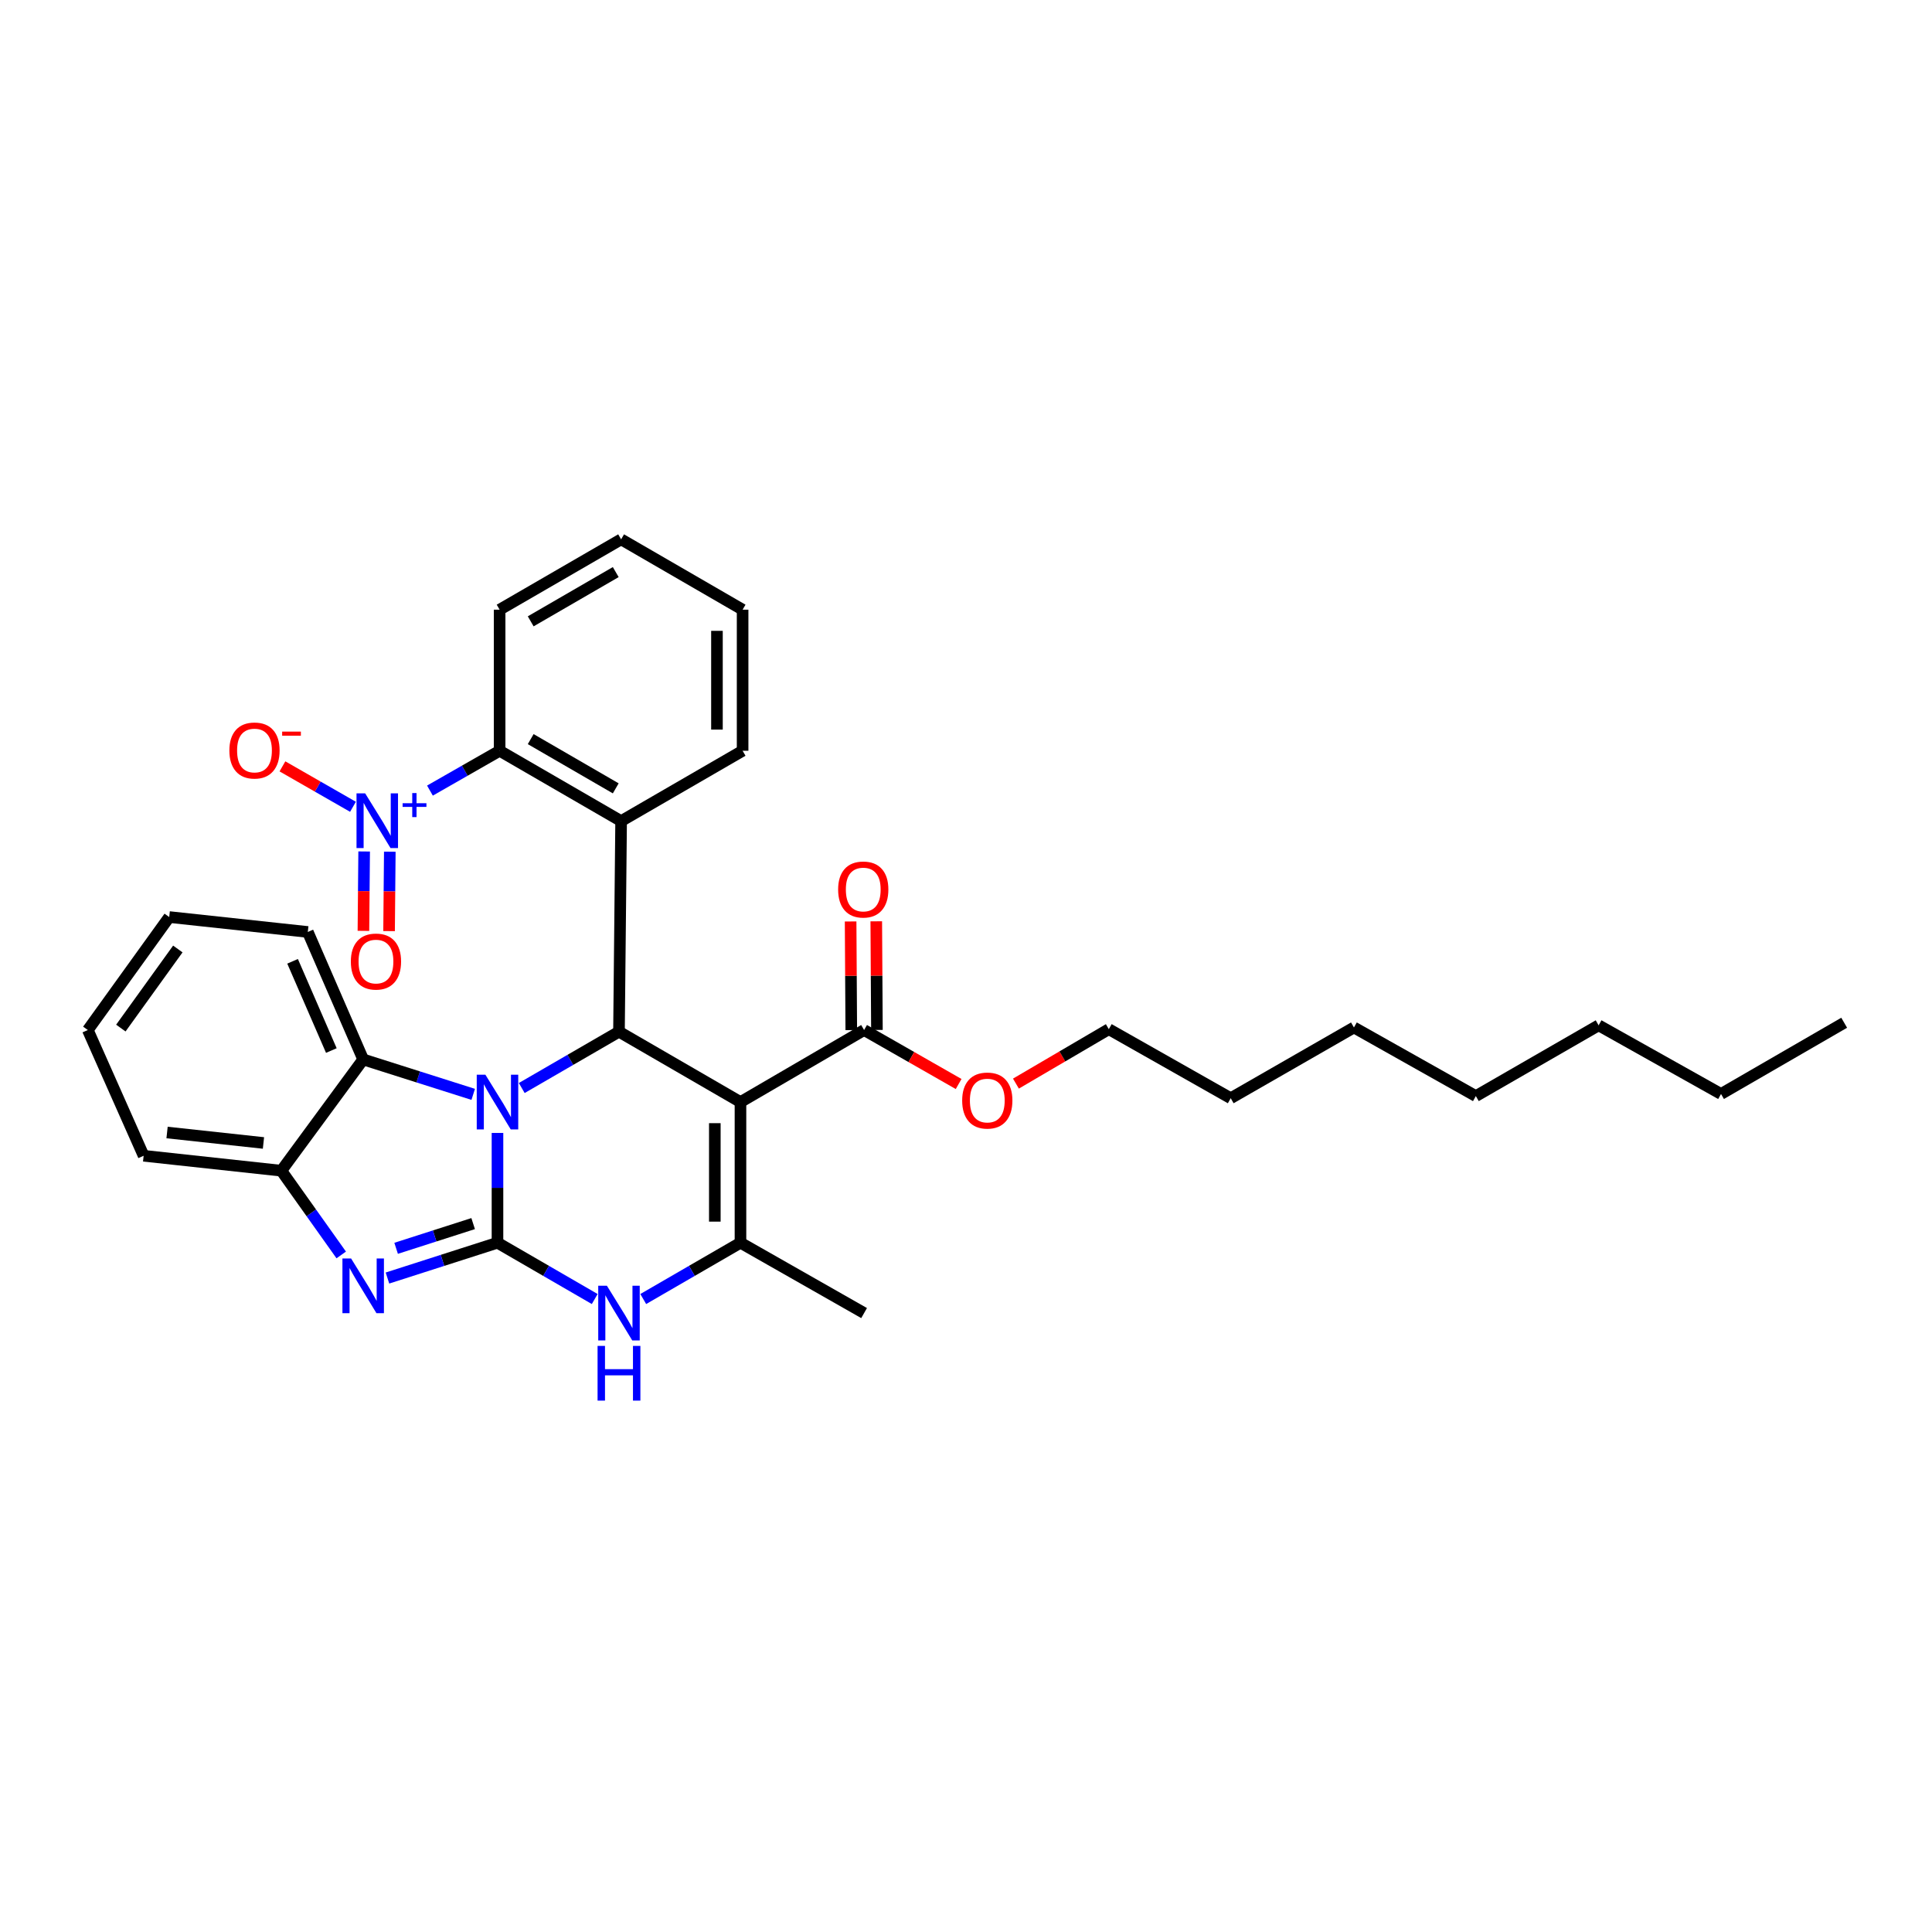 <?xml version='1.0' encoding='iso-8859-1'?>
<svg version='1.1' baseProfile='full'
              xmlns='http://www.w3.org/2000/svg'
                      xmlns:rdkit='http://www.rdkit.org/xml'
                      xmlns:xlink='http://www.w3.org/1999/xlink'
                  xml:space='preserve'
width='1000px' height='1000px' viewBox='0 0 1000 1000'>
<!-- END OF HEADER -->
<rect style='opacity:1.0;fill:#FFFFFF;stroke:none' width='1000' height='1000' x='0' y='0'> </rect>
<path class='bond-0' d='M 257.499,643.235 L 257.499,614.822' style='fill:none;fill-rule:evenodd;stroke:#000000;stroke-width:6px;stroke-linecap:butt;stroke-linejoin:miter;stroke-opacity:1' />
<path class='bond-0' d='M 257.499,614.822 L 257.499,586.409' style='fill:none;fill-rule:evenodd;stroke:#0000FF;stroke-width:6px;stroke-linecap:butt;stroke-linejoin:miter;stroke-opacity:1' />
<path class='bond-3' d='M 257.499,643.235 L 229.023,652.372' style='fill:none;fill-rule:evenodd;stroke:#000000;stroke-width:6px;stroke-linecap:butt;stroke-linejoin:miter;stroke-opacity:1' />
<path class='bond-3' d='M 229.023,652.372 L 200.548,661.51' style='fill:none;fill-rule:evenodd;stroke:#0000FF;stroke-width:6px;stroke-linecap:butt;stroke-linejoin:miter;stroke-opacity:1' />
<path class='bond-3' d='M 244.899,633.334 L 224.966,639.73' style='fill:none;fill-rule:evenodd;stroke:#000000;stroke-width:6px;stroke-linecap:butt;stroke-linejoin:miter;stroke-opacity:1' />
<path class='bond-3' d='M 224.966,639.73 L 205.034,646.126' style='fill:none;fill-rule:evenodd;stroke:#0000FF;stroke-width:6px;stroke-linecap:butt;stroke-linejoin:miter;stroke-opacity:1' />
<path class='bond-5' d='M 257.499,643.235 L 282.662,657.805' style='fill:none;fill-rule:evenodd;stroke:#000000;stroke-width:6px;stroke-linecap:butt;stroke-linejoin:miter;stroke-opacity:1' />
<path class='bond-5' d='M 282.662,657.805 L 307.826,672.375' style='fill:none;fill-rule:evenodd;stroke:#0000FF;stroke-width:6px;stroke-linecap:butt;stroke-linejoin:miter;stroke-opacity:1' />
<path class='bond-2' d='M 270.055,563.156 L 295.219,548.58' style='fill:none;fill-rule:evenodd;stroke:#0000FF;stroke-width:6px;stroke-linecap:butt;stroke-linejoin:miter;stroke-opacity:1' />
<path class='bond-2' d='M 295.219,548.58 L 320.383,534.004' style='fill:none;fill-rule:evenodd;stroke:#000000;stroke-width:6px;stroke-linecap:butt;stroke-linejoin:miter;stroke-opacity:1' />
<path class='bond-8' d='M 244.935,566.442 L 216.459,557.404' style='fill:none;fill-rule:evenodd;stroke:#0000FF;stroke-width:6px;stroke-linecap:butt;stroke-linejoin:miter;stroke-opacity:1' />
<path class='bond-8' d='M 216.459,557.404 L 187.983,548.366' style='fill:none;fill-rule:evenodd;stroke:#000000;stroke-width:6px;stroke-linecap:butt;stroke-linejoin:miter;stroke-opacity:1' />
<path class='bond-1' d='M 383.267,570.429 L 383.267,643.235' style='fill:none;fill-rule:evenodd;stroke:#000000;stroke-width:6px;stroke-linecap:butt;stroke-linejoin:miter;stroke-opacity:1' />
<path class='bond-1' d='M 369.99,581.35 L 369.99,632.314' style='fill:none;fill-rule:evenodd;stroke:#000000;stroke-width:6px;stroke-linecap:butt;stroke-linejoin:miter;stroke-opacity:1' />
<path class='bond-11' d='M 383.267,570.429 L 447.258,533.141' style='fill:none;fill-rule:evenodd;stroke:#000000;stroke-width:6px;stroke-linecap:butt;stroke-linejoin:miter;stroke-opacity:1' />
<path class='bond-33' d='M 383.267,570.429 L 320.383,534.004' style='fill:none;fill-rule:evenodd;stroke:#000000;stroke-width:6px;stroke-linecap:butt;stroke-linejoin:miter;stroke-opacity:1' />
<path class='bond-6' d='M 320.383,534.004 L 321.489,425.002' style='fill:none;fill-rule:evenodd;stroke:#000000;stroke-width:6px;stroke-linecap:butt;stroke-linejoin:miter;stroke-opacity:1' />
<path class='bond-10' d='M 176.618,649.554 L 161.123,627.754' style='fill:none;fill-rule:evenodd;stroke:#0000FF;stroke-width:6px;stroke-linecap:butt;stroke-linejoin:miter;stroke-opacity:1' />
<path class='bond-10' d='M 161.123,627.754 L 145.627,605.954' style='fill:none;fill-rule:evenodd;stroke:#000000;stroke-width:6px;stroke-linecap:butt;stroke-linejoin:miter;stroke-opacity:1' />
<path class='bond-4' d='M 383.267,643.235 L 358.103,657.805' style='fill:none;fill-rule:evenodd;stroke:#000000;stroke-width:6px;stroke-linecap:butt;stroke-linejoin:miter;stroke-opacity:1' />
<path class='bond-4' d='M 358.103,657.805 L 332.94,672.375' style='fill:none;fill-rule:evenodd;stroke:#0000FF;stroke-width:6px;stroke-linecap:butt;stroke-linejoin:miter;stroke-opacity:1' />
<path class='bond-17' d='M 383.267,643.235 L 447.258,679.645' style='fill:none;fill-rule:evenodd;stroke:#000000;stroke-width:6px;stroke-linecap:butt;stroke-linejoin:miter;stroke-opacity:1' />
<path class='bond-9' d='M 321.489,425.002 L 258.605,388.592' style='fill:none;fill-rule:evenodd;stroke:#000000;stroke-width:6px;stroke-linecap:butt;stroke-linejoin:miter;stroke-opacity:1' />
<path class='bond-9' d='M 318.71,408.05 L 274.691,382.563' style='fill:none;fill-rule:evenodd;stroke:#000000;stroke-width:6px;stroke-linecap:butt;stroke-linejoin:miter;stroke-opacity:1' />
<path class='bond-15' d='M 321.489,425.002 L 384.374,388.592' style='fill:none;fill-rule:evenodd;stroke:#000000;stroke-width:6px;stroke-linecap:butt;stroke-linejoin:miter;stroke-opacity:1' />
<path class='bond-7' d='M 222.539,409.212 L 240.572,398.902' style='fill:none;fill-rule:evenodd;stroke:#0000FF;stroke-width:6px;stroke-linecap:butt;stroke-linejoin:miter;stroke-opacity:1' />
<path class='bond-7' d='M 240.572,398.902 L 258.605,388.592' style='fill:none;fill-rule:evenodd;stroke:#000000;stroke-width:6px;stroke-linecap:butt;stroke-linejoin:miter;stroke-opacity:1' />
<path class='bond-12' d='M 182.699,417.597 L 164.445,407.134' style='fill:none;fill-rule:evenodd;stroke:#0000FF;stroke-width:6px;stroke-linecap:butt;stroke-linejoin:miter;stroke-opacity:1' />
<path class='bond-12' d='M 164.445,407.134 L 146.191,396.671' style='fill:none;fill-rule:evenodd;stroke:#FF0000;stroke-width:6px;stroke-linecap:butt;stroke-linejoin:miter;stroke-opacity:1' />
<path class='bond-13' d='M 188.485,440.722 L 188.295,461.268' style='fill:none;fill-rule:evenodd;stroke:#0000FF;stroke-width:6px;stroke-linecap:butt;stroke-linejoin:miter;stroke-opacity:1' />
<path class='bond-13' d='M 188.295,461.268 L 188.106,481.814' style='fill:none;fill-rule:evenodd;stroke:#FF0000;stroke-width:6px;stroke-linecap:butt;stroke-linejoin:miter;stroke-opacity:1' />
<path class='bond-13' d='M 201.762,440.845 L 201.572,461.391' style='fill:none;fill-rule:evenodd;stroke:#0000FF;stroke-width:6px;stroke-linecap:butt;stroke-linejoin:miter;stroke-opacity:1' />
<path class='bond-13' d='M 201.572,461.391 L 201.383,481.936' style='fill:none;fill-rule:evenodd;stroke:#FF0000;stroke-width:6px;stroke-linecap:butt;stroke-linejoin:miter;stroke-opacity:1' />
<path class='bond-18' d='M 187.983,548.366 L 159.318,482.384' style='fill:none;fill-rule:evenodd;stroke:#000000;stroke-width:6px;stroke-linecap:butt;stroke-linejoin:miter;stroke-opacity:1' />
<path class='bond-18' d='M 171.505,543.759 L 151.439,497.572' style='fill:none;fill-rule:evenodd;stroke:#000000;stroke-width:6px;stroke-linecap:butt;stroke-linejoin:miter;stroke-opacity:1' />
<path class='bond-32' d='M 187.983,548.366 L 145.627,605.954' style='fill:none;fill-rule:evenodd;stroke:#000000;stroke-width:6px;stroke-linecap:butt;stroke-linejoin:miter;stroke-opacity:1' />
<path class='bond-19' d='M 258.605,388.592 L 258.605,315.572' style='fill:none;fill-rule:evenodd;stroke:#000000;stroke-width:6px;stroke-linecap:butt;stroke-linejoin:miter;stroke-opacity:1' />
<path class='bond-20' d='M 145.627,605.954 L 74.348,598.224' style='fill:none;fill-rule:evenodd;stroke:#000000;stroke-width:6px;stroke-linecap:butt;stroke-linejoin:miter;stroke-opacity:1' />
<path class='bond-20' d='M 136.367,591.595 L 86.472,586.183' style='fill:none;fill-rule:evenodd;stroke:#000000;stroke-width:6px;stroke-linecap:butt;stroke-linejoin:miter;stroke-opacity:1' />
<path class='bond-14' d='M 453.897,533.101 L 453.726,504.984' style='fill:none;fill-rule:evenodd;stroke:#000000;stroke-width:6px;stroke-linecap:butt;stroke-linejoin:miter;stroke-opacity:1' />
<path class='bond-14' d='M 453.726,504.984 L 453.555,476.868' style='fill:none;fill-rule:evenodd;stroke:#FF0000;stroke-width:6px;stroke-linecap:butt;stroke-linejoin:miter;stroke-opacity:1' />
<path class='bond-14' d='M 440.62,533.182 L 440.449,505.065' style='fill:none;fill-rule:evenodd;stroke:#000000;stroke-width:6px;stroke-linecap:butt;stroke-linejoin:miter;stroke-opacity:1' />
<path class='bond-14' d='M 440.449,505.065 L 440.278,476.949' style='fill:none;fill-rule:evenodd;stroke:#FF0000;stroke-width:6px;stroke-linecap:butt;stroke-linejoin:miter;stroke-opacity:1' />
<path class='bond-16' d='M 447.258,533.141 L 471.721,547.113' style='fill:none;fill-rule:evenodd;stroke:#000000;stroke-width:6px;stroke-linecap:butt;stroke-linejoin:miter;stroke-opacity:1' />
<path class='bond-16' d='M 471.721,547.113 L 496.185,561.085' style='fill:none;fill-rule:evenodd;stroke:#FF0000;stroke-width:6px;stroke-linecap:butt;stroke-linejoin:miter;stroke-opacity:1' />
<path class='bond-22' d='M 384.374,388.592 L 384.374,315.572' style='fill:none;fill-rule:evenodd;stroke:#000000;stroke-width:6px;stroke-linecap:butt;stroke-linejoin:miter;stroke-opacity:1' />
<path class='bond-22' d='M 371.096,377.639 L 371.096,326.525' style='fill:none;fill-rule:evenodd;stroke:#000000;stroke-width:6px;stroke-linecap:butt;stroke-linejoin:miter;stroke-opacity:1' />
<path class='bond-21' d='M 525.843,560.873 L 549.881,546.786' style='fill:none;fill-rule:evenodd;stroke:#FF0000;stroke-width:6px;stroke-linecap:butt;stroke-linejoin:miter;stroke-opacity:1' />
<path class='bond-21' d='M 549.881,546.786 L 573.92,532.699' style='fill:none;fill-rule:evenodd;stroke:#000000;stroke-width:6px;stroke-linecap:butt;stroke-linejoin:miter;stroke-opacity:1' />
<path class='bond-28' d='M 159.318,482.384 L 87.589,474.661' style='fill:none;fill-rule:evenodd;stroke:#000000;stroke-width:6px;stroke-linecap:butt;stroke-linejoin:miter;stroke-opacity:1' />
<path class='bond-35' d='M 258.605,315.572 L 321.489,279.162' style='fill:none;fill-rule:evenodd;stroke:#000000;stroke-width:6px;stroke-linecap:butt;stroke-linejoin:miter;stroke-opacity:1' />
<path class='bond-35' d='M 274.691,321.601 L 318.71,296.114' style='fill:none;fill-rule:evenodd;stroke:#000000;stroke-width:6px;stroke-linecap:butt;stroke-linejoin:miter;stroke-opacity:1' />
<path class='bond-30' d='M 74.348,598.224 L 45.455,533.141' style='fill:none;fill-rule:evenodd;stroke:#000000;stroke-width:6px;stroke-linecap:butt;stroke-linejoin:miter;stroke-opacity:1' />
<path class='bond-23' d='M 573.92,532.699 L 637.018,568.438' style='fill:none;fill-rule:evenodd;stroke:#000000;stroke-width:6px;stroke-linecap:butt;stroke-linejoin:miter;stroke-opacity:1' />
<path class='bond-29' d='M 384.374,315.572 L 321.489,279.162' style='fill:none;fill-rule:evenodd;stroke:#000000;stroke-width:6px;stroke-linecap:butt;stroke-linejoin:miter;stroke-opacity:1' />
<path class='bond-27' d='M 637.018,568.438 L 700.795,531.821' style='fill:none;fill-rule:evenodd;stroke:#000000;stroke-width:6px;stroke-linecap:butt;stroke-linejoin:miter;stroke-opacity:1' />
<path class='bond-24' d='M 890.798,566.239 L 827.442,530.707' style='fill:none;fill-rule:evenodd;stroke:#000000;stroke-width:6px;stroke-linecap:butt;stroke-linejoin:miter;stroke-opacity:1' />
<path class='bond-31' d='M 890.798,566.239 L 954.545,529.372' style='fill:none;fill-rule:evenodd;stroke:#000000;stroke-width:6px;stroke-linecap:butt;stroke-linejoin:miter;stroke-opacity:1' />
<path class='bond-25' d='M 827.442,530.707 L 763.893,567.331' style='fill:none;fill-rule:evenodd;stroke:#000000;stroke-width:6px;stroke-linecap:butt;stroke-linejoin:miter;stroke-opacity:1' />
<path class='bond-26' d='M 763.893,567.331 L 700.795,531.821' style='fill:none;fill-rule:evenodd;stroke:#000000;stroke-width:6px;stroke-linecap:butt;stroke-linejoin:miter;stroke-opacity:1' />
<path class='bond-34' d='M 87.589,474.661 L 45.455,533.141' style='fill:none;fill-rule:evenodd;stroke:#000000;stroke-width:6px;stroke-linecap:butt;stroke-linejoin:miter;stroke-opacity:1' />
<path class='bond-34' d='M 92.042,491.194 L 62.547,532.131' style='fill:none;fill-rule:evenodd;stroke:#000000;stroke-width:6px;stroke-linecap:butt;stroke-linejoin:miter;stroke-opacity:1' />
<path  class='atom-1' d='M 251.239 556.269
L 260.519 571.269
Q 261.439 572.749, 262.919 575.429
Q 264.399 578.109, 264.479 578.269
L 264.479 556.269
L 268.239 556.269
L 268.239 584.589
L 264.359 584.589
L 254.399 568.189
Q 253.239 566.269, 251.999 564.069
Q 250.799 561.869, 250.439 561.189
L 250.439 584.589
L 246.759 584.589
L 246.759 556.269
L 251.239 556.269
' fill='#0000FF'/>
<path  class='atom-4' d='M 181.723 651.381
L 191.003 666.381
Q 191.923 667.861, 193.403 670.541
Q 194.883 673.221, 194.963 673.381
L 194.963 651.381
L 198.723 651.381
L 198.723 679.701
L 194.843 679.701
L 184.883 663.301
Q 183.723 661.381, 182.483 659.181
Q 181.283 656.981, 180.923 656.301
L 180.923 679.701
L 177.243 679.701
L 177.243 651.381
L 181.723 651.381
' fill='#0000FF'/>
<path  class='atom-6' d='M 314.123 665.485
L 323.403 680.485
Q 324.323 681.965, 325.803 684.645
Q 327.283 687.325, 327.363 687.485
L 327.363 665.485
L 331.123 665.485
L 331.123 693.805
L 327.243 693.805
L 317.283 677.405
Q 316.123 675.485, 314.883 673.285
Q 313.683 671.085, 313.323 670.405
L 313.323 693.805
L 309.643 693.805
L 309.643 665.485
L 314.123 665.485
' fill='#0000FF'/>
<path  class='atom-6' d='M 309.303 696.637
L 313.143 696.637
L 313.143 708.677
L 327.623 708.677
L 327.623 696.637
L 331.463 696.637
L 331.463 724.957
L 327.623 724.957
L 327.623 711.877
L 313.143 711.877
L 313.143 724.957
L 309.303 724.957
L 309.303 696.637
' fill='#0000FF'/>
<path  class='atom-8' d='M 189.011 410.643
L 198.291 425.643
Q 199.211 427.123, 200.691 429.803
Q 202.171 432.483, 202.251 432.643
L 202.251 410.643
L 206.011 410.643
L 206.011 438.963
L 202.131 438.963
L 192.171 422.563
Q 191.011 420.643, 189.771 418.443
Q 188.571 416.243, 188.211 415.563
L 188.211 438.963
L 184.531 438.963
L 184.531 410.643
L 189.011 410.643
' fill='#0000FF'/>
<path  class='atom-8' d='M 208.387 415.748
L 213.376 415.748
L 213.376 410.494
L 215.594 410.494
L 215.594 415.748
L 220.715 415.748
L 220.715 417.649
L 215.594 417.649
L 215.594 422.929
L 213.376 422.929
L 213.376 417.649
L 208.387 417.649
L 208.387 415.748
' fill='#0000FF'/>
<path  class='atom-13' d='M 118.722 388.458
Q 118.722 381.658, 122.082 377.858
Q 125.442 374.058, 131.722 374.058
Q 138.002 374.058, 141.362 377.858
Q 144.722 381.658, 144.722 388.458
Q 144.722 395.338, 141.322 399.258
Q 137.922 403.138, 131.722 403.138
Q 125.482 403.138, 122.082 399.258
Q 118.722 395.378, 118.722 388.458
M 131.722 399.938
Q 136.042 399.938, 138.362 397.058
Q 140.722 394.138, 140.722 388.458
Q 140.722 382.898, 138.362 380.098
Q 136.042 377.258, 131.722 377.258
Q 127.402 377.258, 125.042 380.058
Q 122.722 382.858, 122.722 388.458
Q 122.722 394.178, 125.042 397.058
Q 127.402 399.938, 131.722 399.938
' fill='#FF0000'/>
<path  class='atom-13' d='M 146.042 378.68
L 155.731 378.68
L 155.731 380.792
L 146.042 380.792
L 146.042 378.68
' fill='#FF0000'/>
<path  class='atom-14' d='M 181.599 497.696
Q 181.599 490.896, 184.959 487.096
Q 188.319 483.296, 194.599 483.296
Q 200.879 483.296, 204.239 487.096
Q 207.599 490.896, 207.599 497.696
Q 207.599 504.576, 204.199 508.496
Q 200.799 512.376, 194.599 512.376
Q 188.359 512.376, 184.959 508.496
Q 181.599 504.616, 181.599 497.696
M 194.599 509.176
Q 198.919 509.176, 201.239 506.296
Q 203.599 503.376, 203.599 497.696
Q 203.599 492.136, 201.239 489.336
Q 198.919 486.496, 194.599 486.496
Q 190.279 486.496, 187.919 489.296
Q 185.599 492.096, 185.599 497.696
Q 185.599 503.416, 187.919 506.296
Q 190.279 509.176, 194.599 509.176
' fill='#FF0000'/>
<path  class='atom-15' d='M 433.816 460.408
Q 433.816 453.608, 437.176 449.808
Q 440.536 446.008, 446.816 446.008
Q 453.096 446.008, 456.456 449.808
Q 459.816 453.608, 459.816 460.408
Q 459.816 467.288, 456.416 471.208
Q 453.016 475.088, 446.816 475.088
Q 440.576 475.088, 437.176 471.208
Q 433.816 467.328, 433.816 460.408
M 446.816 471.888
Q 451.136 471.888, 453.456 469.008
Q 455.816 466.088, 455.816 460.408
Q 455.816 454.848, 453.456 452.048
Q 451.136 449.208, 446.816 449.208
Q 442.496 449.208, 440.136 452.008
Q 437.816 454.808, 437.816 460.408
Q 437.816 466.128, 440.136 469.008
Q 442.496 471.888, 446.816 471.888
' fill='#FF0000'/>
<path  class='atom-17' d='M 498.02 569.639
Q 498.02 562.839, 501.38 559.039
Q 504.74 555.239, 511.02 555.239
Q 517.3 555.239, 520.66 559.039
Q 524.02 562.839, 524.02 569.639
Q 524.02 576.519, 520.62 580.439
Q 517.22 584.319, 511.02 584.319
Q 504.78 584.319, 501.38 580.439
Q 498.02 576.559, 498.02 569.639
M 511.02 581.119
Q 515.34 581.119, 517.66 578.239
Q 520.02 575.319, 520.02 569.639
Q 520.02 564.079, 517.66 561.279
Q 515.34 558.439, 511.02 558.439
Q 506.7 558.439, 504.34 561.239
Q 502.02 564.039, 502.02 569.639
Q 502.02 575.359, 504.34 578.239
Q 506.7 581.119, 511.02 581.119
' fill='#FF0000'/>
</svg>
